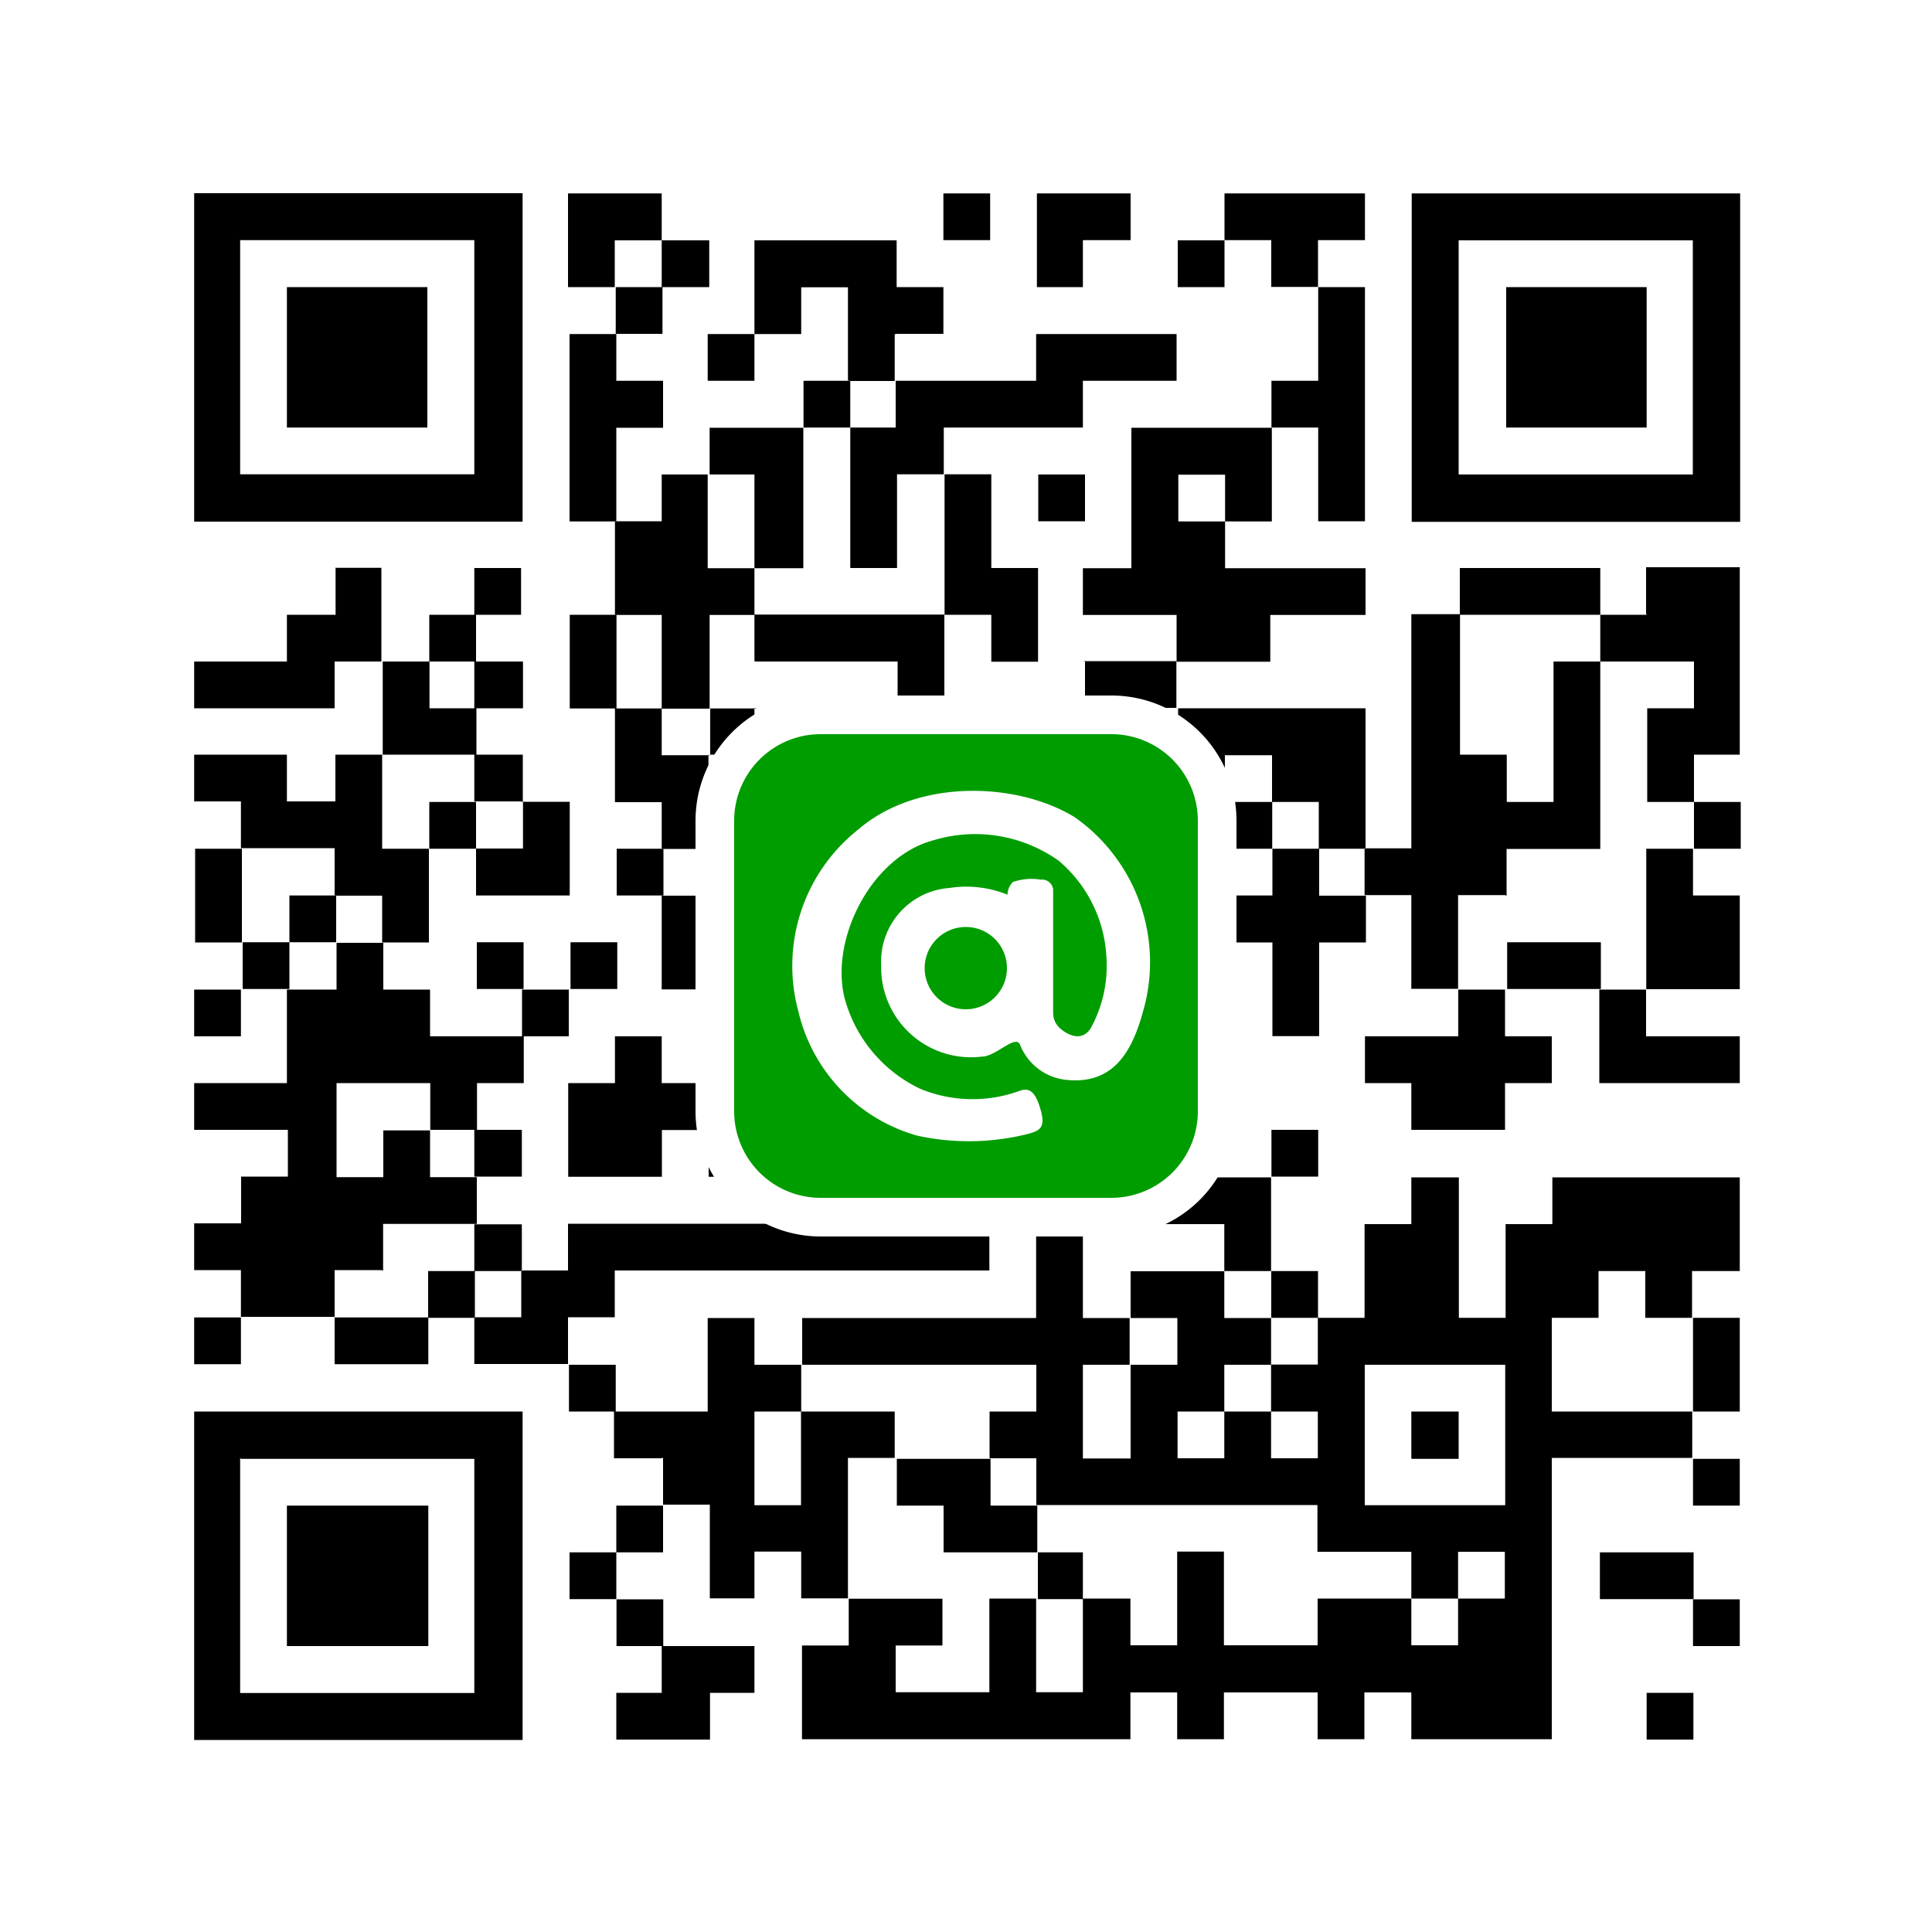 <svg id="圖層_1" data-name="圖層 1" xmlns="http://www.w3.org/2000/svg" viewBox="0 0 100 100"><title>qr-line</title><rect width="100" height="100" style="fill:#fff"/><path d="M983.92,2685.94H967v17h17v-17Zm-2.42,14.55H969.38v-12.12H981.5v12.12Zm9.7-12.12v-2.42h-4.85v4.85h2.42v-2.42h2.42Zm17-2.42h-2.42v2.42h2.42v-2.42Zm4.85,2.42h2.42v-2.42h-4.85v4.85H1013v-2.42Zm14.55,0v-2.42h-7.27v2.42h2.42v2.42h2.42v-2.42h2.42Zm2.42-2.42v17h17v-17h-17Zm14.55,14.55h-12.12v-12.12h12.12v12.12Zm-50.91-9.7v-2.42H991.2v2.42h2.42Zm9.7,2.42h2.42v-2.42h-2.42v-2.42H996v4.85h2.42v-2.42h2.42v4.85h2.42v-2.42Zm14.55-2.42h2.42v-2.42h-2.42v2.42Zm-38.79,0H971.8v7.27h7.27v-7.27Zm12.12,0h-2.42v2.42h2.42v-2.42Zm33.94,12.12h2.42v-12.12h-2.42v4.85h-2.42v2.42h2.42v4.85Zm17-12.12h-7.27v7.27h7.27v-7.27Zm-50.91,7.27v-2.42h-2.42v-2.42h-2.42v9.7h2.42v-4.85h2.42Zm2.42-2.42H996v-2.42h-2.42v2.42Zm7.27,2.42v7.27h2.42v-4.85h2.42v-2.42H1013v-2.42h4.85v-2.42h-7.27v2.42h-7.27v2.42h-2.42Zm0-2.42h-2.42v2.42h2.42v-2.42Zm-4.85,9.7h2.42v-7.27h-4.85v2.42H996v4.85Zm26.67,2.42h4.85v-2.42h-7.27v-2.42h-2.42v-2.42h2.42v2.42h2.42v-4.85h-7.27v7.27H1013v2.42h4.85v2.42h4.85v-2.42Zm-31.52,4.85h2.42v-4.85H996v-2.42h-2.42v-4.85H991.2v2.42h-2.42v4.85h2.42v4.85Zm17-4.85v2.42h2.42v-4.85h-2.42v-4.85h-2.42v7.27h2.42Zm4.85-4.85v-2.42h-2.42v2.42H1013Zm-38.79,2.42v2.42H971.8v2.42H967v2.42h7.27v-2.42h2.42v-4.85h-2.42Zm9.7,0H981.5v2.42h2.42v-2.42Zm55.76,0h-7.27v2.42h7.27v-2.42Zm2.42,2.42h-2.42v2.42h4.85v2.42h-2.42v4.85h2.42V2715H1047v-9.7h-4.85v2.42Zm-60.61,0h-2.42v2.42h2.42v-2.42Zm4.85,0v4.85h2.42v-4.85h-2.42Zm9.7,2.42h7.27v2.42h2.42v-4.85H996v2.42Zm38.79,12.12v-2.42h4.85v-9.7h-2.42v7.27h-2.42V2715h-2.42v-7.27H1030v12.12h-2.42v2.42H1030v4.85h2.42v-4.85h2.42Zm-53.33-9.7h-2.42v-2.42h-2.42V2715h4.85v-2.42Zm2.42,0v-2.42H981.5v2.42h2.42Zm29.09-2.42v2.42h-7.27V2715h2.42v2.42h-2.42v2.42h2.42v2.42h-2.42v-2.42h-2.42v4.85h2.42v2.42h2.42V2732h-2.42v-2.42h-2.42v-4.85h-2.42v2.42h-2.42v-7.27h-4.85v2.42H991.2v4.85h2.42v-2.42H996v2.42h-2.42V2732H991.2v-2.42h-2.42V2732h-2.42v4.85h4.85v-2.42h2.42v2.42H996v-7.27h2.42v9.7H986.35v2.42h-2.42v2.42H981.5v2.42h4.85v-2.42h2.42v-2.42h19.39v-2.42h-2.42v-4.85h4.85v-7.27H1013v-2.42h-2.42v-4.85H1013V2715h2.42v-2.42h2.42v-2.42H1013Zm-9.7,29.09h-2.42V2732h2.42v7.27Zm-9.7-24.24H991.2v-2.42h-2.42v4.85h2.42v2.42h2.42V2715Zm2.42-2.42h-2.42V2715H996v-2.42Zm4.85,2.42h2.42v-2.42h-2.42V2715Zm19.39,0h2.42v2.42h2.42v2.42h2.42v-7.27h-9.7v4.85h2.42V2715Zm-46.06,7.27h2.42v2.42h2.42v-4.85h-2.42V2715h-2.42v2.42H971.8V2715H967v2.42h2.42v2.42h4.85v2.42Zm9.7-4.85V2715H981.5v2.42h2.42Zm14.55,0h2.42V2715h-2.42v2.42Zm-19.39,0v2.42h2.42v-2.42h-2.42Zm2.42,2.42v2.42h4.85v-4.85h-2.42v2.42H981.5Zm19.39-2.42v2.42h2.42v-2.42h-2.42Zm14.55,0v2.42h2.42v-2.42h-2.42Zm4.85,0v2.42h2.42v-2.42h-2.42Zm26.67,2.42v-2.42h-2.42v2.42H1047Zm-80,0v4.85h2.42v-4.85H967Zm21.82,0v2.42h2.42v-2.42h-2.42Zm36.36,0h-2.42v2.42h-2.42v-2.42h-2.42v2.42h-2.42v7.27h2.42v-2.42h2.42v-2.42h2.42v4.85h2.42v-4.85h2.42v-2.42h-2.42v-2.42Zm17,7.27H1047v-4.85h-2.42v-2.42h-2.42v7.27Zm-70.3-4.85v2.42h2.42v-2.42H971.8Zm-2.42,2.42v2.42h2.42v-2.42h-2.42Zm7.27,17v-2.42h4.85v-2.42h-2.42v-2.42h-2.42v2.42h-2.42V2732h4.85v2.42h2.42V2732h2.42v-2.42h-4.85v-2.42h-2.42v-2.42h-2.42v2.42H971.8V2732H967v2.42h4.85v2.42h-2.42v2.42H967v2.42h2.42v2.42h4.85v-2.42h2.42Zm4.85-17v2.42h2.42v-2.42H981.5Zm7.27,0h-2.42v2.42h2.42v-2.42Zm46.06,0v2.42h4.85v-2.42h-4.85ZM967,2729.58h2.42v-2.42H967v2.42Zm19.39-2.42h-2.42v2.42h2.42v-2.42Zm46.06,2.42h-4.85V2732H1030v2.42h4.85V2732h2.42v-2.42h-2.42v-2.42h-2.42v2.42Zm7.27,2.42H1047v-2.42h-4.85v-2.42h-2.42V2732Zm-26.67,0h2.42v-2.42H1013V2732Zm7.27,2.42v-4.85h-2.42v4.85h2.42Zm-36.36,2.42v-2.42H981.5v2.42h2.42Zm31.52-2.42H1013v2.42h2.42v-2.42Zm9.7,0h-2.42v2.42h2.42v-2.42ZM1010.59,2749h-2.42v2.42h2.42v2.42h14.55v2.42H1030v2.42h2.42v-2.42h2.42v2.42h-2.42v2.42H1030v-2.42h-4.85v2.42h-4.85v-4.85h-2.42v4.85h-2.42v-2.42H1013v4.85h-2.42v-4.85h-2.42v4.85h-4.85v-2.42h2.42v-2.42h-4.85v2.42h-2.42v4.85h17v-2.42h2.42v2.42h2.42v-2.42h4.85v2.42h2.42v-2.42H1030v2.42h7.27V2751.4h7.27V2749h-7.27v-4.85h2.42v-2.42h2.42v2.42h2.42v-2.42H1047v-4.85h-9.7v2.42h-2.42v4.85h-2.42v-7.27H1030v2.42h-2.42v4.85h-2.42v2.42h-2.42V2749h2.42v2.42h-2.42V2749h-2.42v2.42h-2.42V2749h2.42v-2.42h2.42v-2.42h-2.42v-2.42h-4.85v2.42h2.42v2.42h-2.42v4.85H1013v-4.85h2.42v-2.42H1013v-7.27h-2.42v7.27H998.47v2.42h12.12V2749Zm17-2.42h7.27v7.27h-7.27v-7.27Zm-7.27-7.27v2.42h2.42v-4.85h-7.27v2.42h4.85Zm-36.36,2.42v-2.42H981.5v2.42h2.42Zm-4.85,0v2.42h2.42v-2.42h-2.42Zm46.06,2.42v-2.42h-2.42v2.42h2.42ZM967,2746.55h2.42v-2.42H967v2.42Zm7.27,0h4.85v-2.42h-4.85v2.42Zm17,4.85v2.42h2.42v4.85H996v-2.42h2.42v2.42h2.42v-7.27h2.42V2749h-4.85v4.85H996V2749h2.42v-2.42H996v-2.42h-2.42V2749h-4.85v2.42h2.42ZM1047,2749v-4.85h-2.42V2749H1047Zm-58.18,0v-2.42h-2.42V2749h2.42Zm-21.82,17h17v-17H967v17Zm2.42-14.55H981.5v12.12H969.38V2751.4Zm60.61,0h2.42V2749H1030v2.42Zm-24.24,2.42v2.42h4.85v-2.42h-2.42v-2.42h-4.85v2.42h2.42Zm41.21,0v-2.42h-2.42v2.42H1047Zm-75.15,7.27h7.27v-7.27H971.8v7.27Zm17-4.85h2.42v-2.42h-2.42v2.42Zm-2.42,2.42h2.42v-2.42h-2.42v2.42Zm24.24-2.42v2.42H1013v-2.42h-2.42Zm29.09,0v2.42h4.85v-2.42h-4.85Zm-48.48,4.85v-2.42h-2.42v2.42h2.42Zm53.33,0H1047v-2.42h-2.42v2.42Zm-55.76,2.42v2.42h4.85v-2.42H996v-2.42H991.2v2.42h-2.42Zm53.33,2.42h2.42v-2.42h-2.42v2.42Z" transform="translate(-956.95 -2675.94)" style="fill-rule:evenodd"/><rect x="37" y="37" width="26" height="26" rx="5.47" ry="5.47" style="fill:#009d00"/><path d="M1014.48,2713.94a4.48,4.48,0,0,1,4.47,4.47v15.06a4.48,4.48,0,0,1-4.47,4.47H999.42a4.48,4.48,0,0,1-4.47-4.47v-15.06a4.48,4.48,0,0,1,4.47-4.47h15.06m0-2H999.42a6.48,6.48,0,0,0-6.47,6.47v15.06a6.48,6.48,0,0,0,6.47,6.47h15.06a6.48,6.48,0,0,0,6.47-6.47v-15.06a6.47,6.47,0,0,0-6.47-6.47h0Z" transform="translate(-956.95 -2675.94)" style="fill:#fff"/><path d="M1012.58,2718.24c-3-1.84-8.15-2-11.2.63a9,9,0,0,0-3.11,9.41,8.78,8.78,0,0,0,6.15,6.44,12.54,12.54,0,0,0,5.66-.07c0.75-.19,1.06-0.35.64-1.56-0.31-.88-0.69-0.81-1.13-0.64a7.11,7.11,0,0,1-5-.15,7.28,7.28,0,0,1-3.95-4.8c-0.69-3.09,1.47-7.22,4.6-8.06a7.46,7.46,0,0,1,6.52,1.06,7,7,0,0,1,2.46,5,6.71,6.71,0,0,1-.83,3.69c-0.58.83-1.47,0.09-1.64-.09a1.06,1.06,0,0,1-.29-0.73v-6.4a0.58,0.58,0,0,0-.64-0.5,3,3,0,0,0-1.44.12,0.94,0.94,0,0,0-.28.66,5.67,5.67,0,0,0-3-.35,3.82,3.82,0,0,0-3.54,4,4.65,4.65,0,0,0,5.21,4.73c0.75,0,1.8-1.24,2-.56a2.89,2.89,0,0,0,2.44,1.77c2.33,0.21,3.31-1.4,3.89-3.5A9.17,9.17,0,0,0,1012.58,2718.24Zm-5.64,9.94a2.13,2.13,0,1,1,2.13-2.13A2.13,2.13,0,0,1,1006.94,2728.18Z" transform="translate(-956.95 -2675.94)" style="fill:#fff"/></svg>